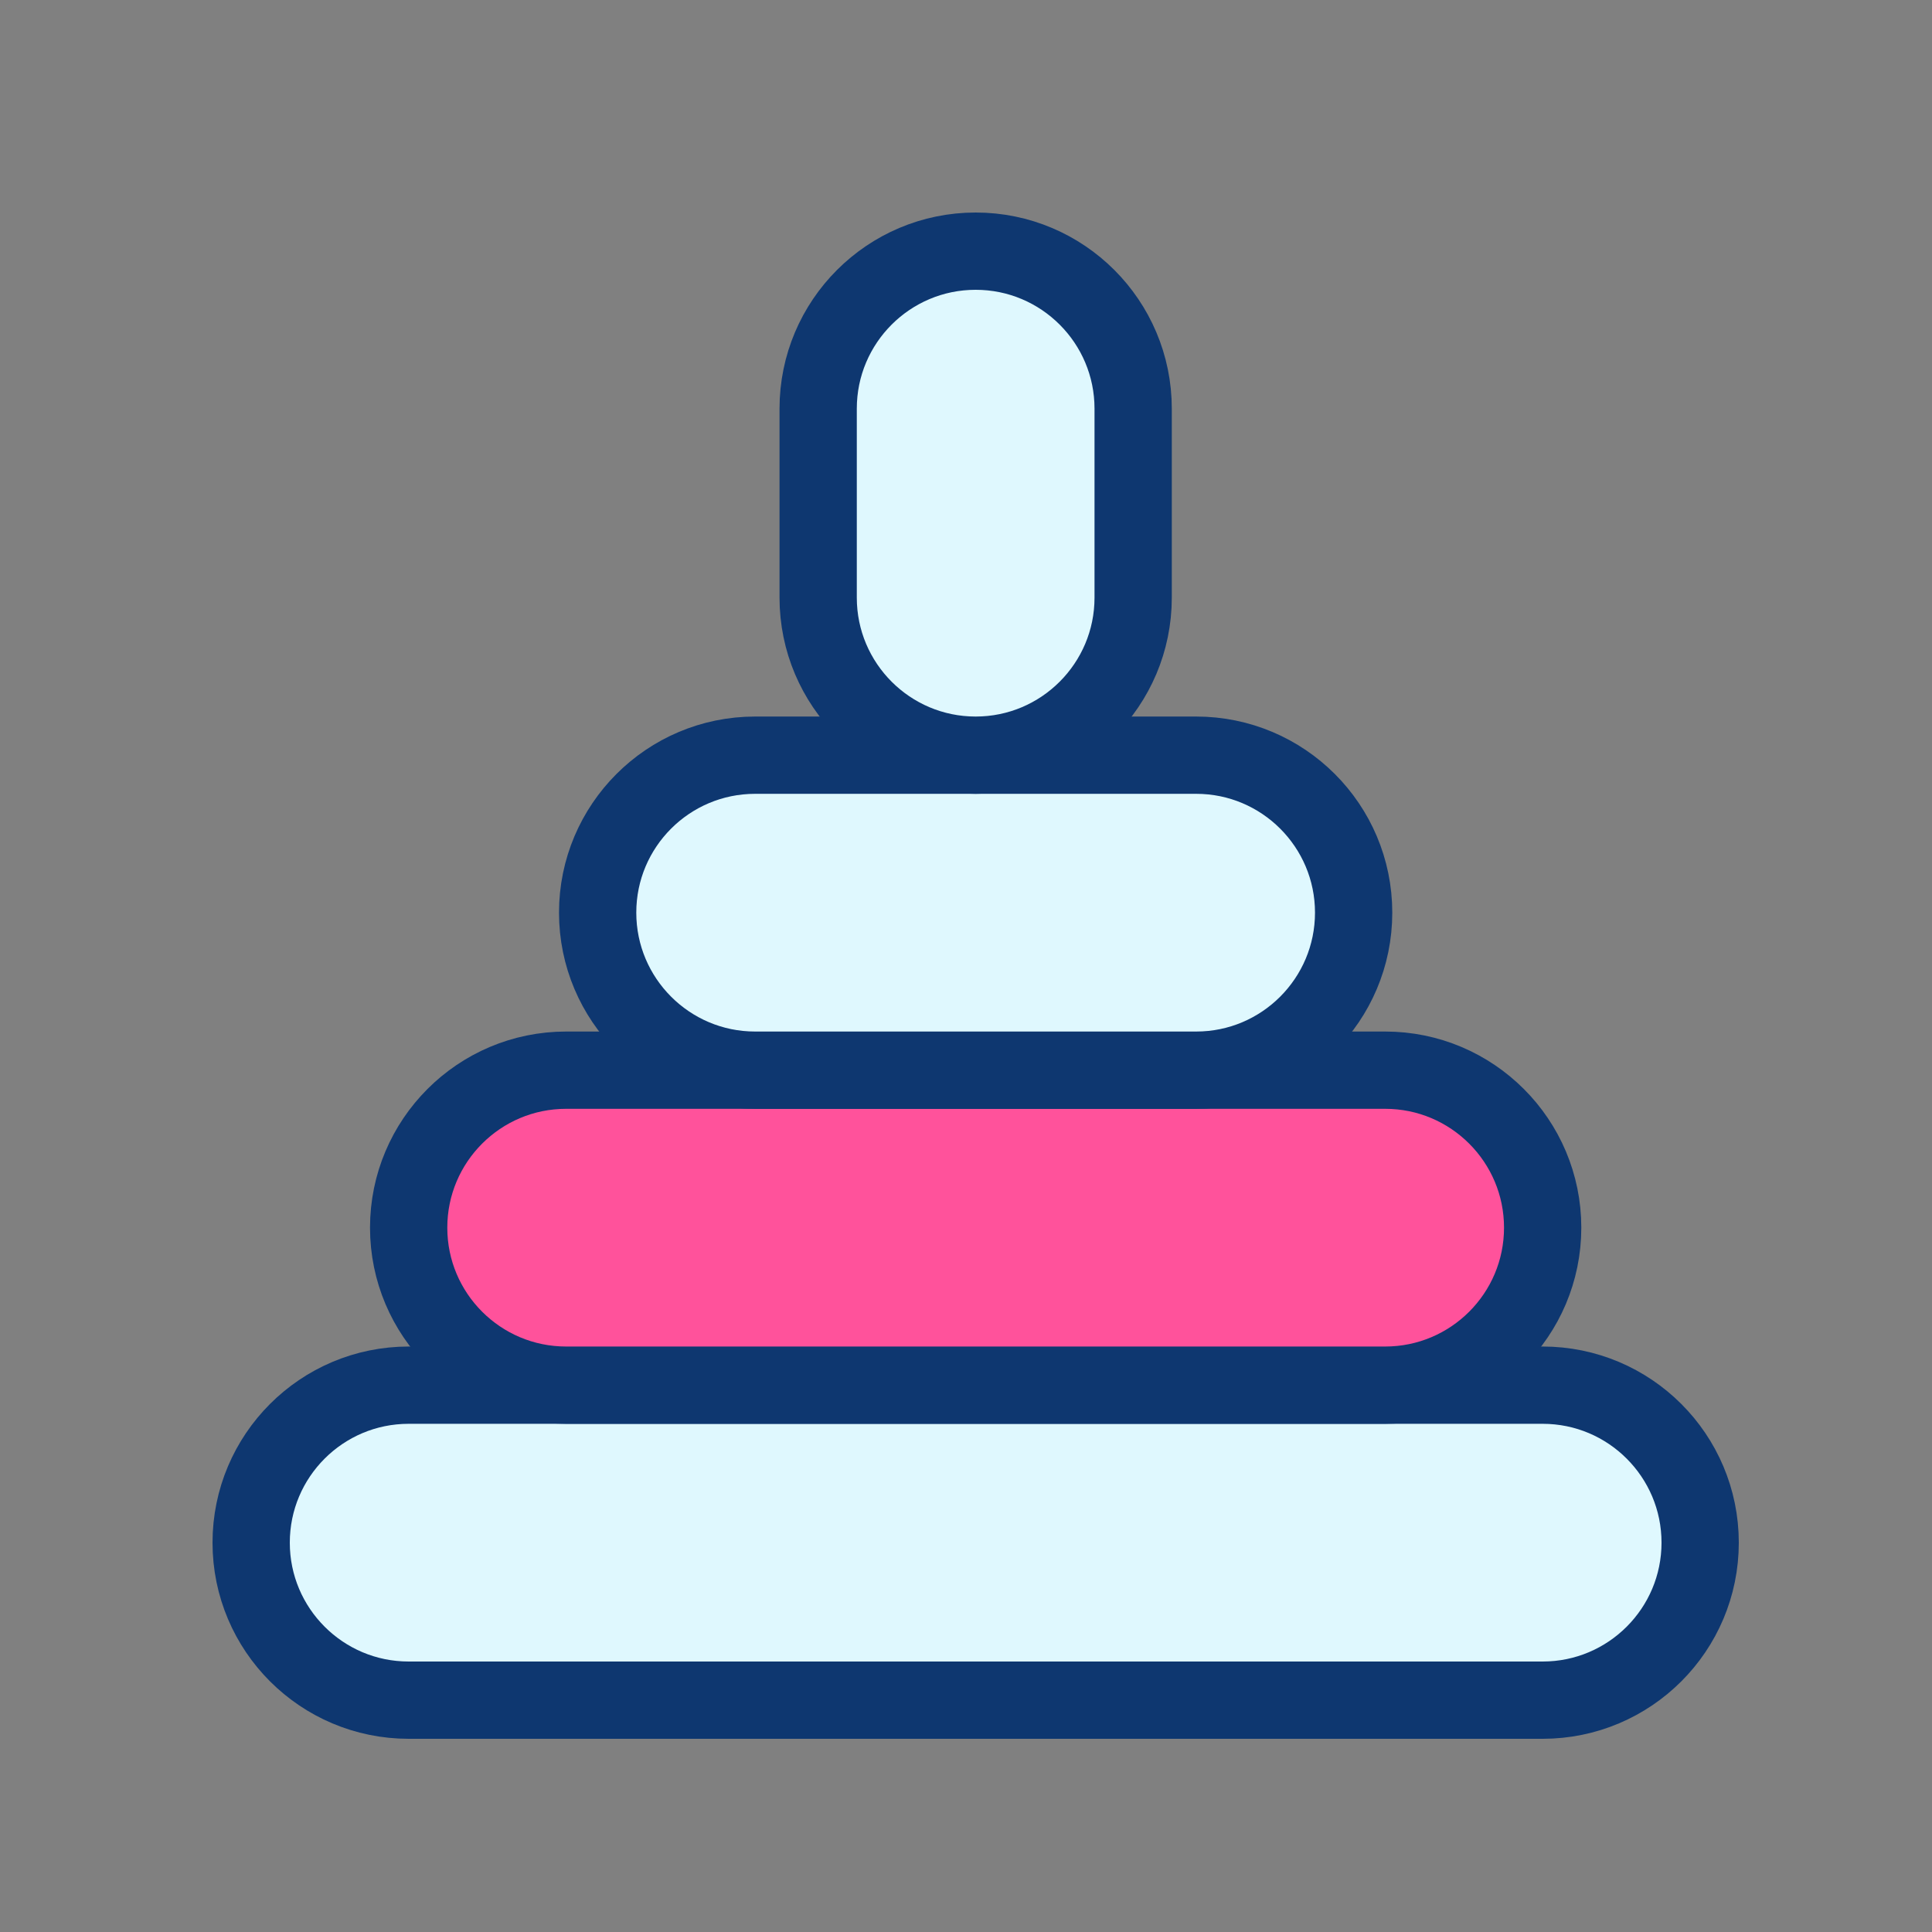 <svg width="50" height="50" viewBox="0 0 50 50" fill="none" xmlns="http://www.w3.org/2000/svg">
<rect x="0" y="0" width="50" height="50" fill="#808080" stroke="none"/>
<path d="M44 39.924C44 37.674 42.174 35.848 39.924 35.848H10.576C8.326 35.848 6.5 37.674 6.5 39.924C6.5 42.174 8.326 44 10.576 44H39.924C42.174 44 44 42.174 44 39.924Z" fill="#DFF8FE" stroke="#0E3770" stroke-width="2" stroke-miterlimit="10"/>
<path d="M39.924 31.772C39.924 29.522 38.098 27.696 35.848 27.696H14.652C12.402 27.696 10.576 29.522 10.576 31.772C10.576 34.022 12.402 35.848 14.652 35.848H35.848C38.098 35.848 39.924 34.022 39.924 31.772Z" fill="#FF529B" stroke="#0E3770" stroke-width="2" stroke-miterlimit="10"/>
<path d="M35.032 23.619C35.032 21.369 33.206 19.544 30.956 19.544H19.543C17.293 19.544 15.467 21.369 15.467 23.619C15.467 25.869 17.293 27.696 19.543 27.696H30.956C33.206 27.696 35.032 25.869 35.032 23.619Z" fill="#DFF8FE" stroke="#0E3770" stroke-width="2" stroke-miterlimit="10"/>
<path d="M25.25 19.544C27.5 19.544 29.326 17.717 29.326 15.467V10.576C29.326 8.326 27.5 6.5 25.25 6.5C23 6.5 21.174 8.326 21.174 10.576V15.467C21.174 17.717 23 19.544 25.25 19.544Z" fill="#DFF8FE" stroke="#0E3770" stroke-width="2" stroke-miterlimit="10"/>
</svg>

